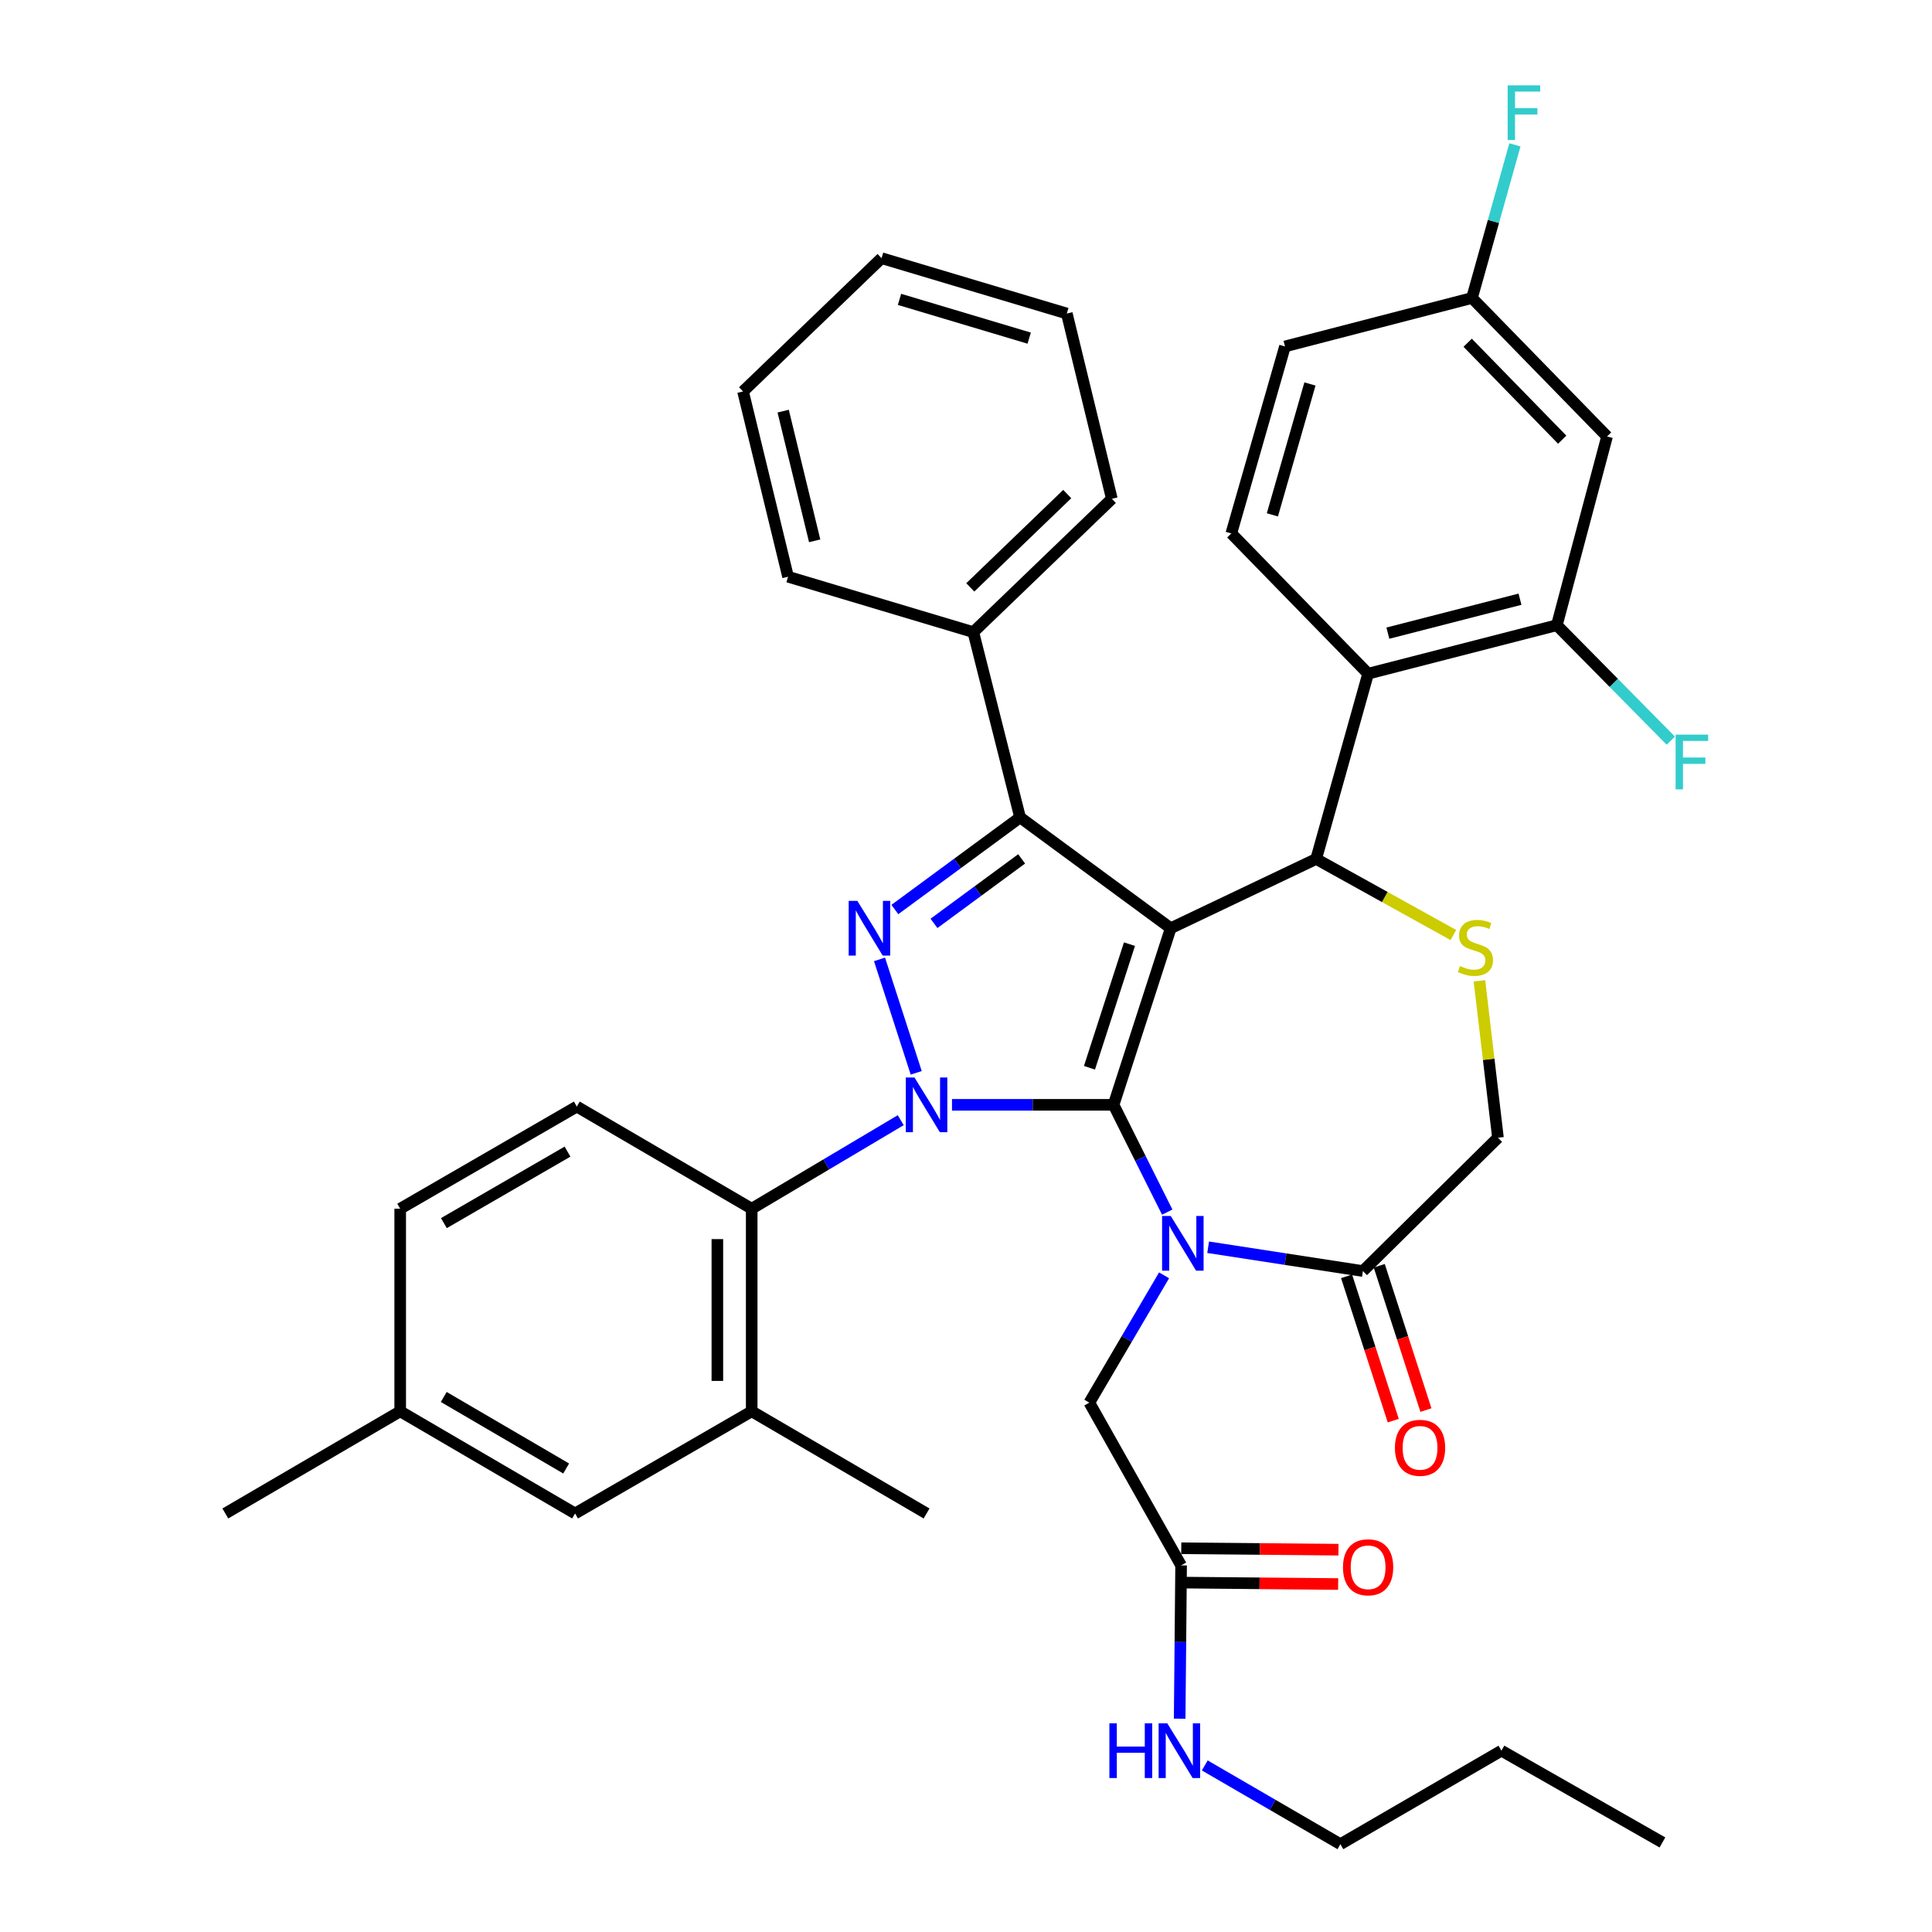 <?xml version='1.0' encoding='iso-8859-1'?>
<svg version='1.1' baseProfile='full'
              xmlns='http://www.w3.org/2000/svg'
                      xmlns:rdkit='http://www.rdkit.org/xml'
                      xmlns:xlink='http://www.w3.org/1999/xlink'
                  xml:space='preserve'
width='1000px' height='1000px' viewBox='0 0 1000 1000'>
<!-- END OF HEADER -->
<rect style='opacity:1.0;fill:#FFFFFF;stroke:none' width='1000' height='1000' x='0' y='0'> </rect>
<path class='bond-0' d='M 466.218,579.803 L 427.649,602.716' style='fill:none;fill-rule:evenodd;stroke:#0000FF;stroke-width:6px;stroke-linecap:butt;stroke-linejoin:miter;stroke-opacity:1' />
<path class='bond-0' d='M 427.649,602.716 L 389.079,625.628' style='fill:none;fill-rule:evenodd;stroke:#000000;stroke-width:6px;stroke-linecap:butt;stroke-linejoin:miter;stroke-opacity:1' />
<path class='bond-1' d='M 492.75,571.859 L 534.567,571.859' style='fill:none;fill-rule:evenodd;stroke:#0000FF;stroke-width:6px;stroke-linecap:butt;stroke-linejoin:miter;stroke-opacity:1' />
<path class='bond-1' d='M 534.567,571.859 L 576.383,571.859' style='fill:none;fill-rule:evenodd;stroke:#000000;stroke-width:6px;stroke-linecap:butt;stroke-linejoin:miter;stroke-opacity:1' />
<path class='bond-2' d='M 474.233,555.297 L 455.236,496.576' style='fill:none;fill-rule:evenodd;stroke:#0000FF;stroke-width:6px;stroke-linecap:butt;stroke-linejoin:miter;stroke-opacity:1' />
<path class='bond-3' d='M 527.987,423.085 L 503.788,327.191' style='fill:none;fill-rule:evenodd;stroke:#000000;stroke-width:6px;stroke-linecap:butt;stroke-linejoin:miter;stroke-opacity:1' />
<path class='bond-4' d='M 527.987,423.085 L 605.964,480.449' style='fill:none;fill-rule:evenodd;stroke:#000000;stroke-width:6px;stroke-linecap:butt;stroke-linejoin:miter;stroke-opacity:1' />
<path class='bond-5' d='M 527.987,423.085 L 495.583,446.926' style='fill:none;fill-rule:evenodd;stroke:#000000;stroke-width:6px;stroke-linecap:butt;stroke-linejoin:miter;stroke-opacity:1' />
<path class='bond-5' d='M 495.583,446.926 L 463.179,470.767' style='fill:none;fill-rule:evenodd;stroke:#0000FF;stroke-width:6px;stroke-linecap:butt;stroke-linejoin:miter;stroke-opacity:1' />
<path class='bond-5' d='M 528.801,444.557 L 506.119,461.246' style='fill:none;fill-rule:evenodd;stroke:#000000;stroke-width:6px;stroke-linecap:butt;stroke-linejoin:miter;stroke-opacity:1' />
<path class='bond-5' d='M 506.119,461.246 L 483.436,477.934' style='fill:none;fill-rule:evenodd;stroke:#0000FF;stroke-width:6px;stroke-linecap:butt;stroke-linejoin:miter;stroke-opacity:1' />
<path class='bond-6' d='M 693.788,954.545 L 777.139,906.149' style='fill:none;fill-rule:evenodd;stroke:#000000;stroke-width:6px;stroke-linecap:butt;stroke-linejoin:miter;stroke-opacity:1' />
<path class='bond-7' d='M 693.788,954.545 L 658.688,934.165' style='fill:none;fill-rule:evenodd;stroke:#000000;stroke-width:6px;stroke-linecap:butt;stroke-linejoin:miter;stroke-opacity:1' />
<path class='bond-7' d='M 658.688,934.165 L 623.588,913.784' style='fill:none;fill-rule:evenodd;stroke:#0000FF;stroke-width:6px;stroke-linecap:butt;stroke-linejoin:miter;stroke-opacity:1' />
<path class='bond-8' d='M 605.964,480.449 L 576.383,571.859' style='fill:none;fill-rule:evenodd;stroke:#000000;stroke-width:6px;stroke-linecap:butt;stroke-linejoin:miter;stroke-opacity:1' />
<path class='bond-8' d='M 584.612,488.687 L 563.906,552.674' style='fill:none;fill-rule:evenodd;stroke:#000000;stroke-width:6px;stroke-linecap:butt;stroke-linejoin:miter;stroke-opacity:1' />
<path class='bond-9' d='M 605.964,480.449 L 681.245,444.596' style='fill:none;fill-rule:evenodd;stroke:#000000;stroke-width:6px;stroke-linecap:butt;stroke-linejoin:miter;stroke-opacity:1' />
<path class='bond-10' d='M 576.383,571.859 L 590.268,599.625' style='fill:none;fill-rule:evenodd;stroke:#000000;stroke-width:6px;stroke-linecap:butt;stroke-linejoin:miter;stroke-opacity:1' />
<path class='bond-10' d='M 590.268,599.625 L 604.153,627.391' style='fill:none;fill-rule:evenodd;stroke:#0000FF;stroke-width:6px;stroke-linecap:butt;stroke-linejoin:miter;stroke-opacity:1' />
<path class='bond-11' d='M 625.333,645.57 L 665.388,651.733' style='fill:none;fill-rule:evenodd;stroke:#0000FF;stroke-width:6px;stroke-linecap:butt;stroke-linejoin:miter;stroke-opacity:1' />
<path class='bond-11' d='M 665.388,651.733 L 705.443,657.896' style='fill:none;fill-rule:evenodd;stroke:#000000;stroke-width:6px;stroke-linecap:butt;stroke-linejoin:miter;stroke-opacity:1' />
<path class='bond-12' d='M 602.521,660.105 L 583.18,693.056' style='fill:none;fill-rule:evenodd;stroke:#0000FF;stroke-width:6px;stroke-linecap:butt;stroke-linejoin:miter;stroke-opacity:1' />
<path class='bond-12' d='M 583.18,693.056 L 563.839,726.006' style='fill:none;fill-rule:evenodd;stroke:#000000;stroke-width:6px;stroke-linecap:butt;stroke-linejoin:miter;stroke-opacity:1' />
<path class='bond-13' d='M 705.443,657.896 L 775.341,588.887' style='fill:none;fill-rule:evenodd;stroke:#000000;stroke-width:6px;stroke-linecap:butt;stroke-linejoin:miter;stroke-opacity:1' />
<path class='bond-14' d='M 696.986,660.632 L 709.066,697.976' style='fill:none;fill-rule:evenodd;stroke:#000000;stroke-width:6px;stroke-linecap:butt;stroke-linejoin:miter;stroke-opacity:1' />
<path class='bond-14' d='M 709.066,697.976 L 721.147,735.32' style='fill:none;fill-rule:evenodd;stroke:#FF0000;stroke-width:6px;stroke-linecap:butt;stroke-linejoin:miter;stroke-opacity:1' />
<path class='bond-14' d='M 713.901,655.16 L 725.981,692.504' style='fill:none;fill-rule:evenodd;stroke:#000000;stroke-width:6px;stroke-linecap:butt;stroke-linejoin:miter;stroke-opacity:1' />
<path class='bond-14' d='M 725.981,692.504 L 738.062,729.848' style='fill:none;fill-rule:evenodd;stroke:#FF0000;stroke-width:6px;stroke-linecap:butt;stroke-linejoin:miter;stroke-opacity:1' />
<path class='bond-15' d='M 775.341,588.887 L 770.544,548.277' style='fill:none;fill-rule:evenodd;stroke:#000000;stroke-width:6px;stroke-linecap:butt;stroke-linejoin:miter;stroke-opacity:1' />
<path class='bond-15' d='M 770.544,548.277 L 765.747,507.668' style='fill:none;fill-rule:evenodd;stroke:#CCCC00;stroke-width:6px;stroke-linecap:butt;stroke-linejoin:miter;stroke-opacity:1' />
<path class='bond-16' d='M 752.26,483.966 L 716.752,464.281' style='fill:none;fill-rule:evenodd;stroke:#CCCC00;stroke-width:6px;stroke-linecap:butt;stroke-linejoin:miter;stroke-opacity:1' />
<path class='bond-16' d='M 716.752,464.281 L 681.245,444.596' style='fill:none;fill-rule:evenodd;stroke:#000000;stroke-width:6px;stroke-linecap:butt;stroke-linejoin:miter;stroke-opacity:1' />
<path class='bond-17' d='M 681.245,444.596 L 708.13,348.703' style='fill:none;fill-rule:evenodd;stroke:#000000;stroke-width:6px;stroke-linecap:butt;stroke-linejoin:miter;stroke-opacity:1' />
<path class='bond-18' d='M 563.839,726.006 L 611.337,810.255' style='fill:none;fill-rule:evenodd;stroke:#000000;stroke-width:6px;stroke-linecap:butt;stroke-linejoin:miter;stroke-opacity:1' />
<path class='bond-19' d='M 611.255,819.144 L 651.942,819.518' style='fill:none;fill-rule:evenodd;stroke:#000000;stroke-width:6px;stroke-linecap:butt;stroke-linejoin:miter;stroke-opacity:1' />
<path class='bond-19' d='M 651.942,819.518 L 692.628,819.891' style='fill:none;fill-rule:evenodd;stroke:#FF0000;stroke-width:6px;stroke-linecap:butt;stroke-linejoin:miter;stroke-opacity:1' />
<path class='bond-19' d='M 611.419,801.367 L 652.105,801.74' style='fill:none;fill-rule:evenodd;stroke:#000000;stroke-width:6px;stroke-linecap:butt;stroke-linejoin:miter;stroke-opacity:1' />
<path class='bond-19' d='M 652.105,801.74 L 692.791,802.114' style='fill:none;fill-rule:evenodd;stroke:#FF0000;stroke-width:6px;stroke-linecap:butt;stroke-linejoin:miter;stroke-opacity:1' />
<path class='bond-20' d='M 611.337,810.255 L 610.965,849.923' style='fill:none;fill-rule:evenodd;stroke:#000000;stroke-width:6px;stroke-linecap:butt;stroke-linejoin:miter;stroke-opacity:1' />
<path class='bond-20' d='M 610.965,849.923 L 610.593,889.592' style='fill:none;fill-rule:evenodd;stroke:#0000FF;stroke-width:6px;stroke-linecap:butt;stroke-linejoin:miter;stroke-opacity:1' />
<path class='bond-21' d='M 777.139,906.149 L 860.469,953.647' style='fill:none;fill-rule:evenodd;stroke:#000000;stroke-width:6px;stroke-linecap:butt;stroke-linejoin:miter;stroke-opacity:1' />
<path class='bond-22' d='M 805.821,323.606 L 708.13,348.703' style='fill:none;fill-rule:evenodd;stroke:#000000;stroke-width:6px;stroke-linecap:butt;stroke-linejoin:miter;stroke-opacity:1' />
<path class='bond-22' d='M 786.744,310.151 L 718.36,327.719' style='fill:none;fill-rule:evenodd;stroke:#000000;stroke-width:6px;stroke-linecap:butt;stroke-linejoin:miter;stroke-opacity:1' />
<path class='bond-23' d='M 805.821,323.606 L 831.807,225.914' style='fill:none;fill-rule:evenodd;stroke:#000000;stroke-width:6px;stroke-linecap:butt;stroke-linejoin:miter;stroke-opacity:1' />
<path class='bond-24' d='M 805.821,323.606 L 835.316,353.484' style='fill:none;fill-rule:evenodd;stroke:#000000;stroke-width:6px;stroke-linecap:butt;stroke-linejoin:miter;stroke-opacity:1' />
<path class='bond-24' d='M 835.316,353.484 L 864.812,383.363' style='fill:none;fill-rule:evenodd;stroke:#33CCCC;stroke-width:6px;stroke-linecap:butt;stroke-linejoin:miter;stroke-opacity:1' />
<path class='bond-25' d='M 708.13,348.703 L 637.323,276.108' style='fill:none;fill-rule:evenodd;stroke:#000000;stroke-width:6px;stroke-linecap:butt;stroke-linejoin:miter;stroke-opacity:1' />
<path class='bond-26' d='M 831.807,225.914 L 761.899,154.238' style='fill:none;fill-rule:evenodd;stroke:#000000;stroke-width:6px;stroke-linecap:butt;stroke-linejoin:miter;stroke-opacity:1' />
<path class='bond-26' d='M 808.594,227.576 L 759.658,177.403' style='fill:none;fill-rule:evenodd;stroke:#000000;stroke-width:6px;stroke-linecap:butt;stroke-linejoin:miter;stroke-opacity:1' />
<path class='bond-27' d='M 389.079,730.49 L 389.079,625.628' style='fill:none;fill-rule:evenodd;stroke:#000000;stroke-width:6px;stroke-linecap:butt;stroke-linejoin:miter;stroke-opacity:1' />
<path class='bond-27' d='M 371.301,714.761 L 371.301,641.358' style='fill:none;fill-rule:evenodd;stroke:#000000;stroke-width:6px;stroke-linecap:butt;stroke-linejoin:miter;stroke-opacity:1' />
<path class='bond-28' d='M 389.079,730.49 L 297.66,783.371' style='fill:none;fill-rule:evenodd;stroke:#000000;stroke-width:6px;stroke-linecap:butt;stroke-linejoin:miter;stroke-opacity:1' />
<path class='bond-29' d='M 389.079,730.49 L 479.59,783.371' style='fill:none;fill-rule:evenodd;stroke:#000000;stroke-width:6px;stroke-linecap:butt;stroke-linejoin:miter;stroke-opacity:1' />
<path class='bond-30' d='M 389.079,625.628 L 298.558,572.758' style='fill:none;fill-rule:evenodd;stroke:#000000;stroke-width:6px;stroke-linecap:butt;stroke-linejoin:miter;stroke-opacity:1' />
<path class='bond-31' d='M 503.788,327.191 L 575.484,258.182' style='fill:none;fill-rule:evenodd;stroke:#000000;stroke-width:6px;stroke-linecap:butt;stroke-linejoin:miter;stroke-opacity:1' />
<path class='bond-31' d='M 502.214,304.031 L 552.401,255.724' style='fill:none;fill-rule:evenodd;stroke:#000000;stroke-width:6px;stroke-linecap:butt;stroke-linejoin:miter;stroke-opacity:1' />
<path class='bond-32' d='M 503.788,327.191 L 407.895,298.509' style='fill:none;fill-rule:evenodd;stroke:#000000;stroke-width:6px;stroke-linecap:butt;stroke-linejoin:miter;stroke-opacity:1' />
<path class='bond-33' d='M 575.484,258.182 L 552.185,162.288' style='fill:none;fill-rule:evenodd;stroke:#000000;stroke-width:6px;stroke-linecap:butt;stroke-linejoin:miter;stroke-opacity:1' />
<path class='bond-34' d='M 407.895,298.509 L 384.595,202.615' style='fill:none;fill-rule:evenodd;stroke:#000000;stroke-width:6px;stroke-linecap:butt;stroke-linejoin:miter;stroke-opacity:1' />
<path class='bond-34' d='M 421.675,279.927 L 405.366,212.801' style='fill:none;fill-rule:evenodd;stroke:#000000;stroke-width:6px;stroke-linecap:butt;stroke-linejoin:miter;stroke-opacity:1' />
<path class='bond-35' d='M 552.185,162.288 L 456.291,133.625' style='fill:none;fill-rule:evenodd;stroke:#000000;stroke-width:6px;stroke-linecap:butt;stroke-linejoin:miter;stroke-opacity:1' />
<path class='bond-35' d='M 532.709,175.022 L 465.584,154.958' style='fill:none;fill-rule:evenodd;stroke:#000000;stroke-width:6px;stroke-linecap:butt;stroke-linejoin:miter;stroke-opacity:1' />
<path class='bond-36' d='M 384.595,202.615 L 456.291,133.625' style='fill:none;fill-rule:evenodd;stroke:#000000;stroke-width:6px;stroke-linecap:butt;stroke-linejoin:miter;stroke-opacity:1' />
<path class='bond-37' d='M 297.66,783.371 L 207.139,730.49' style='fill:none;fill-rule:evenodd;stroke:#000000;stroke-width:6px;stroke-linecap:butt;stroke-linejoin:miter;stroke-opacity:1' />
<path class='bond-37' d='M 293.049,760.088 L 229.685,723.072' style='fill:none;fill-rule:evenodd;stroke:#000000;stroke-width:6px;stroke-linecap:butt;stroke-linejoin:miter;stroke-opacity:1' />
<path class='bond-38' d='M 298.558,572.758 L 207.139,625.628' style='fill:none;fill-rule:evenodd;stroke:#000000;stroke-width:6px;stroke-linecap:butt;stroke-linejoin:miter;stroke-opacity:1' />
<path class='bond-38' d='M 293.746,596.078 L 229.752,633.088' style='fill:none;fill-rule:evenodd;stroke:#000000;stroke-width:6px;stroke-linecap:butt;stroke-linejoin:miter;stroke-opacity:1' />
<path class='bond-39' d='M 207.139,730.49 L 207.139,625.628' style='fill:none;fill-rule:evenodd;stroke:#000000;stroke-width:6px;stroke-linecap:butt;stroke-linejoin:miter;stroke-opacity:1' />
<path class='bond-40' d='M 207.139,730.49 L 116.628,783.371' style='fill:none;fill-rule:evenodd;stroke:#000000;stroke-width:6px;stroke-linecap:butt;stroke-linejoin:miter;stroke-opacity:1' />
<path class='bond-41' d='M 637.323,276.108 L 665.106,179.316' style='fill:none;fill-rule:evenodd;stroke:#000000;stroke-width:6px;stroke-linecap:butt;stroke-linejoin:miter;stroke-opacity:1' />
<path class='bond-41' d='M 658.579,266.494 L 678.027,198.739' style='fill:none;fill-rule:evenodd;stroke:#000000;stroke-width:6px;stroke-linecap:butt;stroke-linejoin:miter;stroke-opacity:1' />
<path class='bond-42' d='M 761.899,154.238 L 665.106,179.316' style='fill:none;fill-rule:evenodd;stroke:#000000;stroke-width:6px;stroke-linecap:butt;stroke-linejoin:miter;stroke-opacity:1' />
<path class='bond-43' d='M 761.899,154.238 L 773.008,114.607' style='fill:none;fill-rule:evenodd;stroke:#000000;stroke-width:6px;stroke-linecap:butt;stroke-linejoin:miter;stroke-opacity:1' />
<path class='bond-43' d='M 773.008,114.607 L 784.116,74.975' style='fill:none;fill-rule:evenodd;stroke:#33CCCC;stroke-width:6px;stroke-linecap:butt;stroke-linejoin:miter;stroke-opacity:1' />
<path  class='atom-0' d='M 473.33 557.699
L 482.61 572.699
Q 483.53 574.179, 485.01 576.859
Q 486.49 579.539, 486.57 579.699
L 486.57 557.699
L 490.33 557.699
L 490.33 586.019
L 486.45 586.019
L 476.49 569.619
Q 475.33 567.699, 474.09 565.499
Q 472.89 563.299, 472.53 562.619
L 472.53 586.019
L 468.85 586.019
L 468.85 557.699
L 473.33 557.699
' fill='#0000FF'/>
<path  class='atom-2' d='M 443.759 466.289
L 453.039 481.289
Q 453.959 482.769, 455.439 485.449
Q 456.919 488.129, 456.999 488.289
L 456.999 466.289
L 460.759 466.289
L 460.759 494.609
L 456.879 494.609
L 446.919 478.209
Q 445.759 476.289, 444.519 474.089
Q 443.319 471.889, 442.959 471.209
L 442.959 494.609
L 439.279 494.609
L 439.279 466.289
L 443.759 466.289
' fill='#0000FF'/>
<path  class='atom-6' d='M 605.976 629.395
L 615.256 644.395
Q 616.176 645.875, 617.656 648.555
Q 619.136 651.235, 619.216 651.395
L 619.216 629.395
L 622.976 629.395
L 622.976 657.715
L 619.096 657.715
L 609.136 641.315
Q 607.976 639.395, 606.736 637.195
Q 605.536 634.995, 605.176 634.315
L 605.176 657.715
L 601.496 657.715
L 601.496 629.395
L 605.976 629.395
' fill='#0000FF'/>
<path  class='atom-9' d='M 755.696 500.026
Q 756.016 500.146, 757.336 500.706
Q 758.656 501.266, 760.096 501.626
Q 761.576 501.946, 763.016 501.946
Q 765.696 501.946, 767.256 500.666
Q 768.816 499.346, 768.816 497.066
Q 768.816 495.506, 768.016 494.546
Q 767.256 493.586, 766.056 493.066
Q 764.856 492.546, 762.856 491.946
Q 760.336 491.186, 758.816 490.466
Q 757.336 489.746, 756.256 488.226
Q 755.216 486.706, 755.216 484.146
Q 755.216 480.586, 757.616 478.386
Q 760.056 476.186, 764.856 476.186
Q 768.136 476.186, 771.856 477.746
L 770.936 480.826
Q 767.536 479.426, 764.976 479.426
Q 762.216 479.426, 760.696 480.586
Q 759.176 481.706, 759.216 483.666
Q 759.216 485.186, 759.976 486.106
Q 760.776 487.026, 761.896 487.546
Q 763.056 488.066, 764.976 488.666
Q 767.536 489.466, 769.056 490.266
Q 770.576 491.066, 771.656 492.706
Q 772.776 494.306, 772.776 497.066
Q 772.776 500.986, 770.136 503.106
Q 767.536 505.186, 763.176 505.186
Q 760.656 505.186, 758.736 504.626
Q 756.856 504.106, 754.616 503.186
L 755.696 500.026
' fill='#CCCC00'/>
<path  class='atom-11' d='M 722.014 749.386
Q 722.014 742.586, 725.374 738.786
Q 728.734 734.986, 735.014 734.986
Q 741.294 734.986, 744.654 738.786
Q 748.014 742.586, 748.014 749.386
Q 748.014 756.266, 744.614 760.186
Q 741.214 764.066, 735.014 764.066
Q 728.774 764.066, 725.374 760.186
Q 722.014 756.306, 722.014 749.386
M 735.014 760.866
Q 739.334 760.866, 741.654 757.986
Q 744.014 755.066, 744.014 749.386
Q 744.014 743.826, 741.654 741.026
Q 739.334 738.186, 735.014 738.186
Q 730.694 738.186, 728.334 740.986
Q 726.014 743.786, 726.014 749.386
Q 726.014 755.106, 728.334 757.986
Q 730.694 760.866, 735.014 760.866
' fill='#FF0000'/>
<path  class='atom-14' d='M 695.13 811.224
Q 695.13 804.424, 698.49 800.624
Q 701.85 796.824, 708.13 796.824
Q 714.41 796.824, 717.77 800.624
Q 721.13 804.424, 721.13 811.224
Q 721.13 818.104, 717.73 822.024
Q 714.33 825.904, 708.13 825.904
Q 701.89 825.904, 698.49 822.024
Q 695.13 818.144, 695.13 811.224
M 708.13 822.704
Q 712.45 822.704, 714.77 819.824
Q 717.13 816.904, 717.13 811.224
Q 717.13 805.664, 714.77 802.864
Q 712.45 800.024, 708.13 800.024
Q 703.81 800.024, 701.45 802.824
Q 699.13 805.624, 699.13 811.224
Q 699.13 816.944, 701.45 819.824
Q 703.81 822.704, 708.13 822.704
' fill='#FF0000'/>
<path  class='atom-15' d='M 574.218 891.989
L 578.058 891.989
L 578.058 904.029
L 592.538 904.029
L 592.538 891.989
L 596.378 891.989
L 596.378 920.309
L 592.538 920.309
L 592.538 907.229
L 578.058 907.229
L 578.058 920.309
L 574.218 920.309
L 574.218 891.989
' fill='#0000FF'/>
<path  class='atom-15' d='M 604.178 891.989
L 613.458 906.989
Q 614.378 908.469, 615.858 911.149
Q 617.338 913.829, 617.418 913.989
L 617.418 891.989
L 621.178 891.989
L 621.178 920.309
L 617.298 920.309
L 607.338 903.909
Q 606.178 901.989, 604.938 899.789
Q 603.738 897.589, 603.378 896.909
L 603.378 920.309
L 599.698 920.309
L 599.698 891.989
L 604.178 891.989
' fill='#0000FF'/>
<path  class='atom-37' d='M 867.299 380.252
L 884.139 380.252
L 884.139 383.492
L 871.099 383.492
L 871.099 392.092
L 882.699 392.092
L 882.699 395.372
L 871.099 395.372
L 871.099 408.572
L 867.299 408.572
L 867.299 380.252
' fill='#33CCCC'/>
<path  class='atom-39' d='M 780.364 44.165
L 797.204 44.165
L 797.204 47.405
L 784.164 47.405
L 784.164 56.005
L 795.764 56.005
L 795.764 59.285
L 784.164 59.285
L 784.164 72.485
L 780.364 72.485
L 780.364 44.165
' fill='#33CCCC'/>
</svg>
